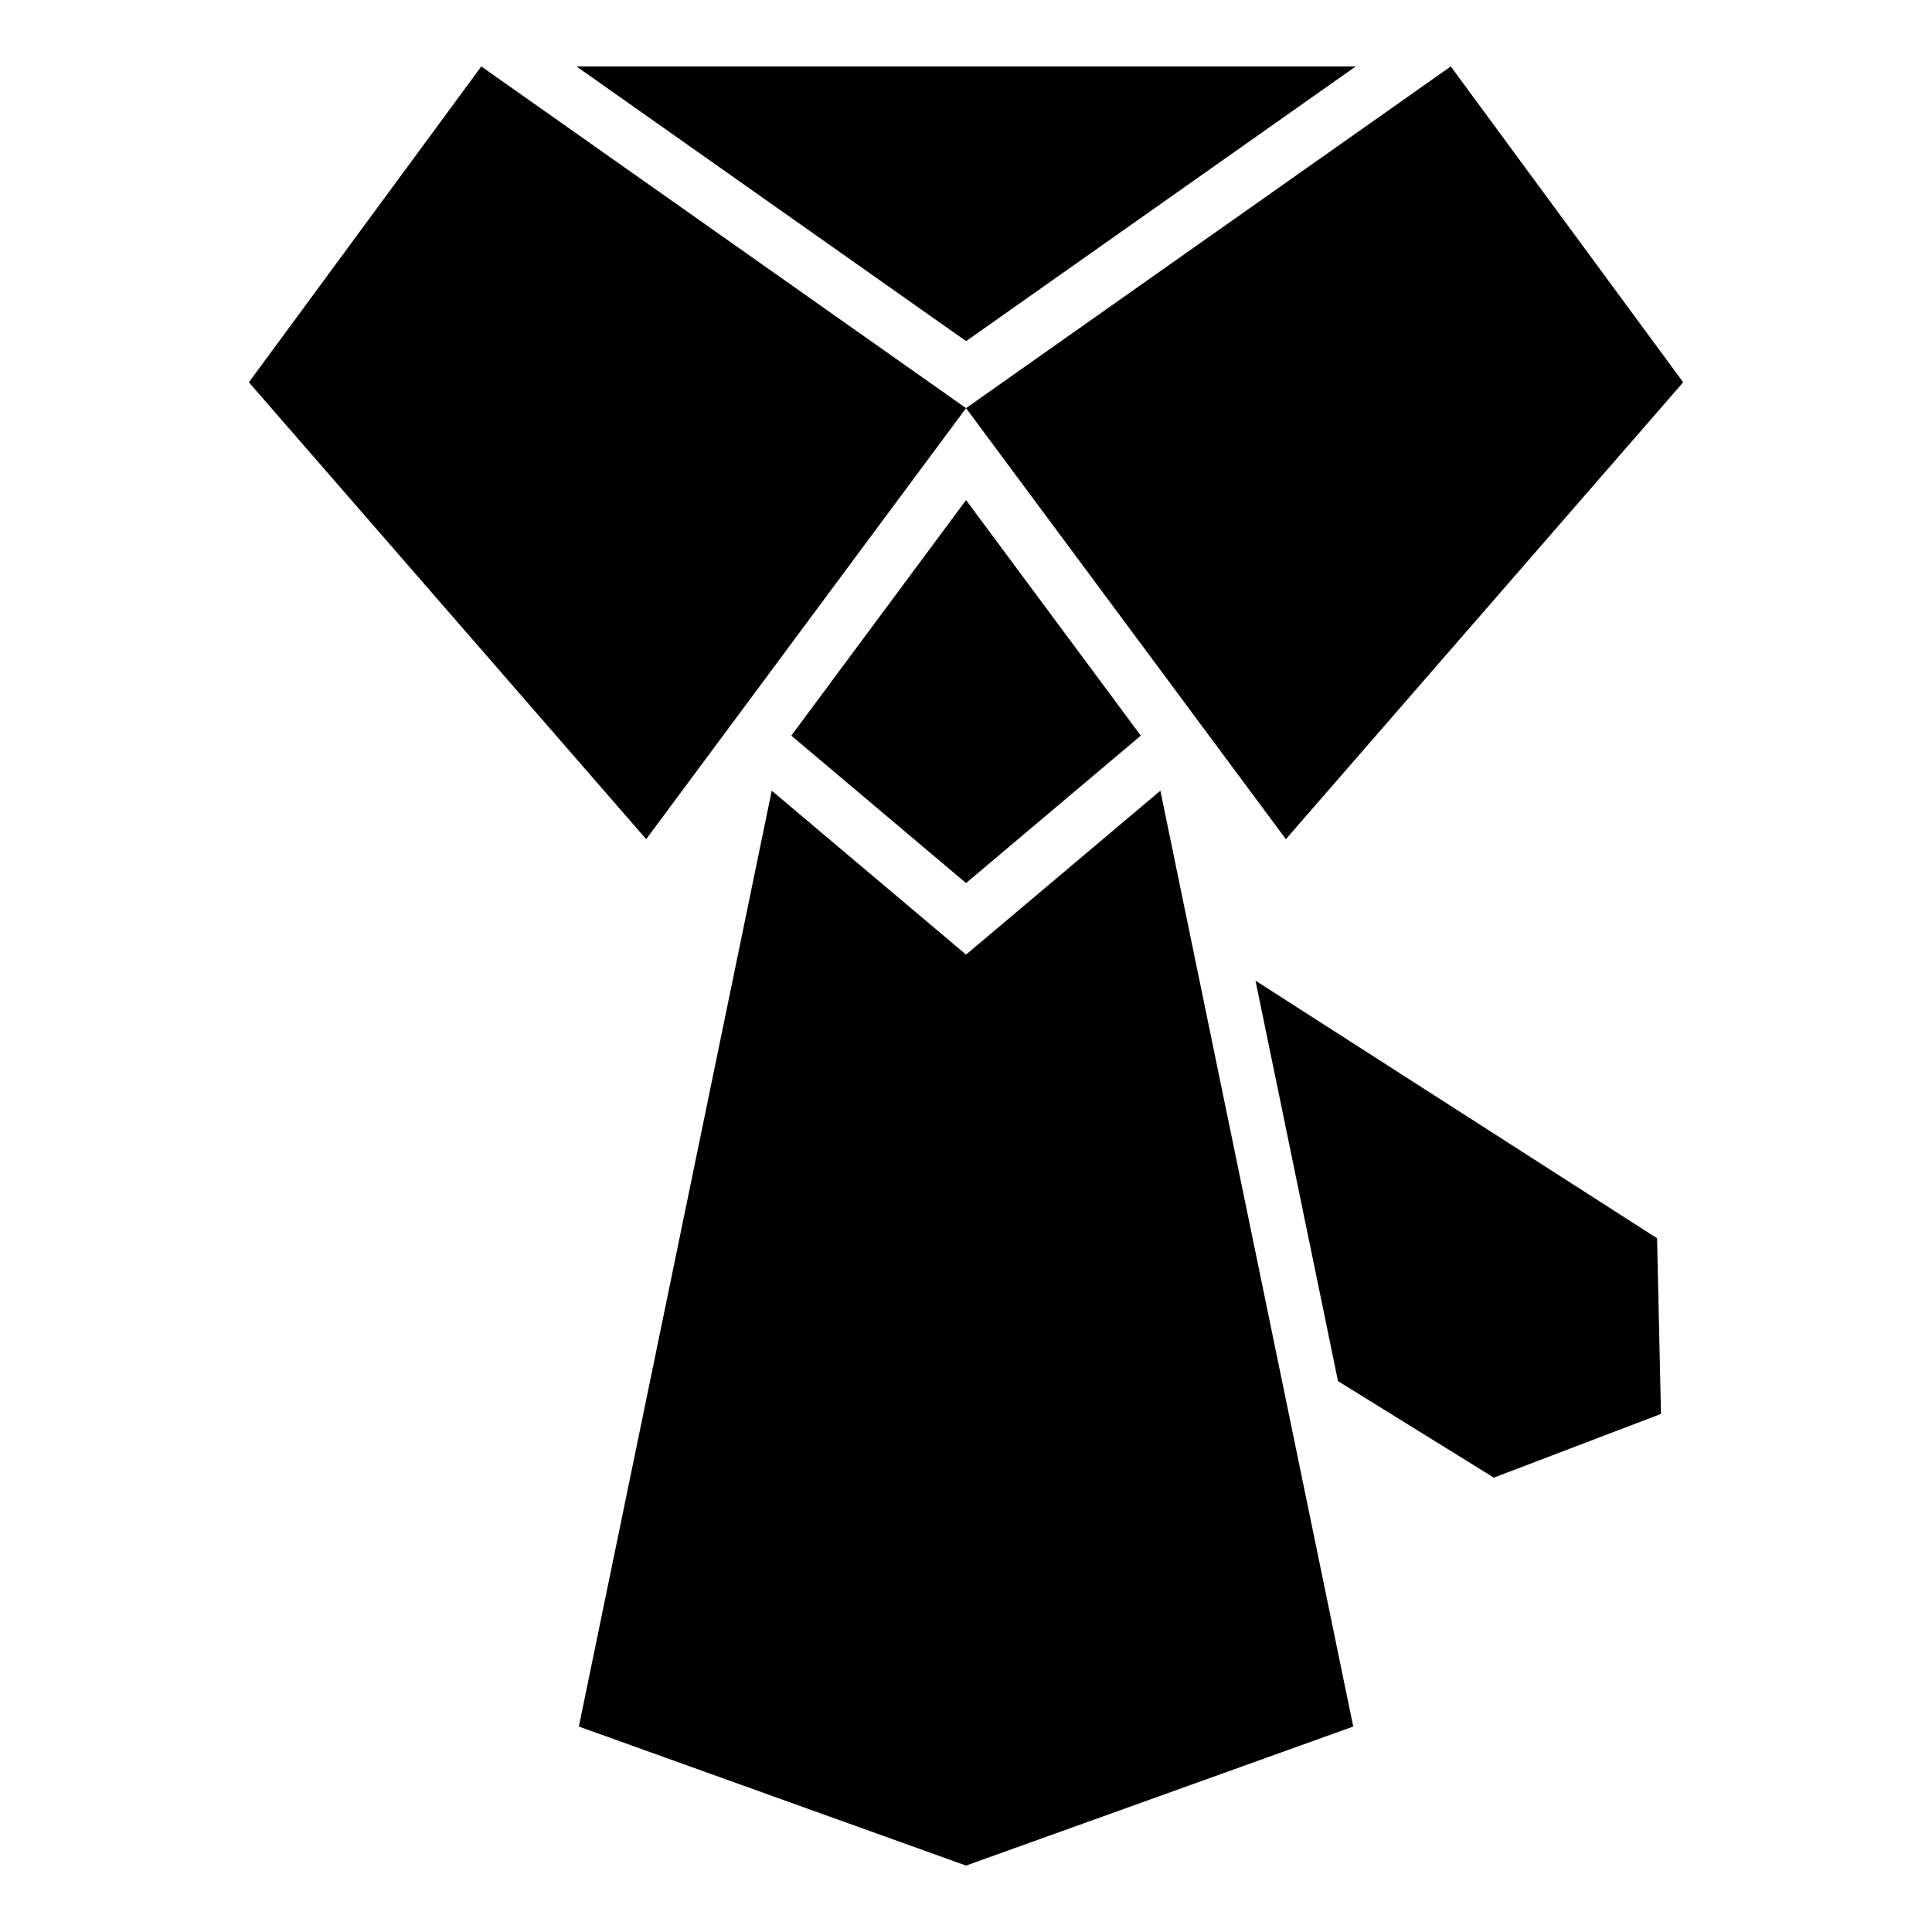 <?xml version="1.0" encoding="UTF-8"?>
<!-- Uploaded to: ICON Repo, www.iconrepo.com, Generator: ICON Repo Mixer Tools -->
<svg fill="#000000" width="800px" height="800px" version="1.1" viewBox="144 144 512 512" xmlns="http://www.w3.org/2000/svg">
 <path d="m400.01 252.16 84.762 114.23 105.29-121.08-61.59-83.703-128.46 90.551-84.762 114.23-105.29-121.08 61.59-83.703zm76.707 151.72 106.42 68.273 1.043 46.551-44.301 16.883-41.293-25.574zm-179.95-242.27h206.51l-103.25 72.793-103.25-72.793zm103.25 476.79 102.61-36.848-51.117-248.01-51.496 43.438-51.496-43.438-51.117 248.01zm46.312-299.45-46.312-62.422-46.312 62.422 46.312 39.07z" fill-rule="evenodd"/>
</svg>